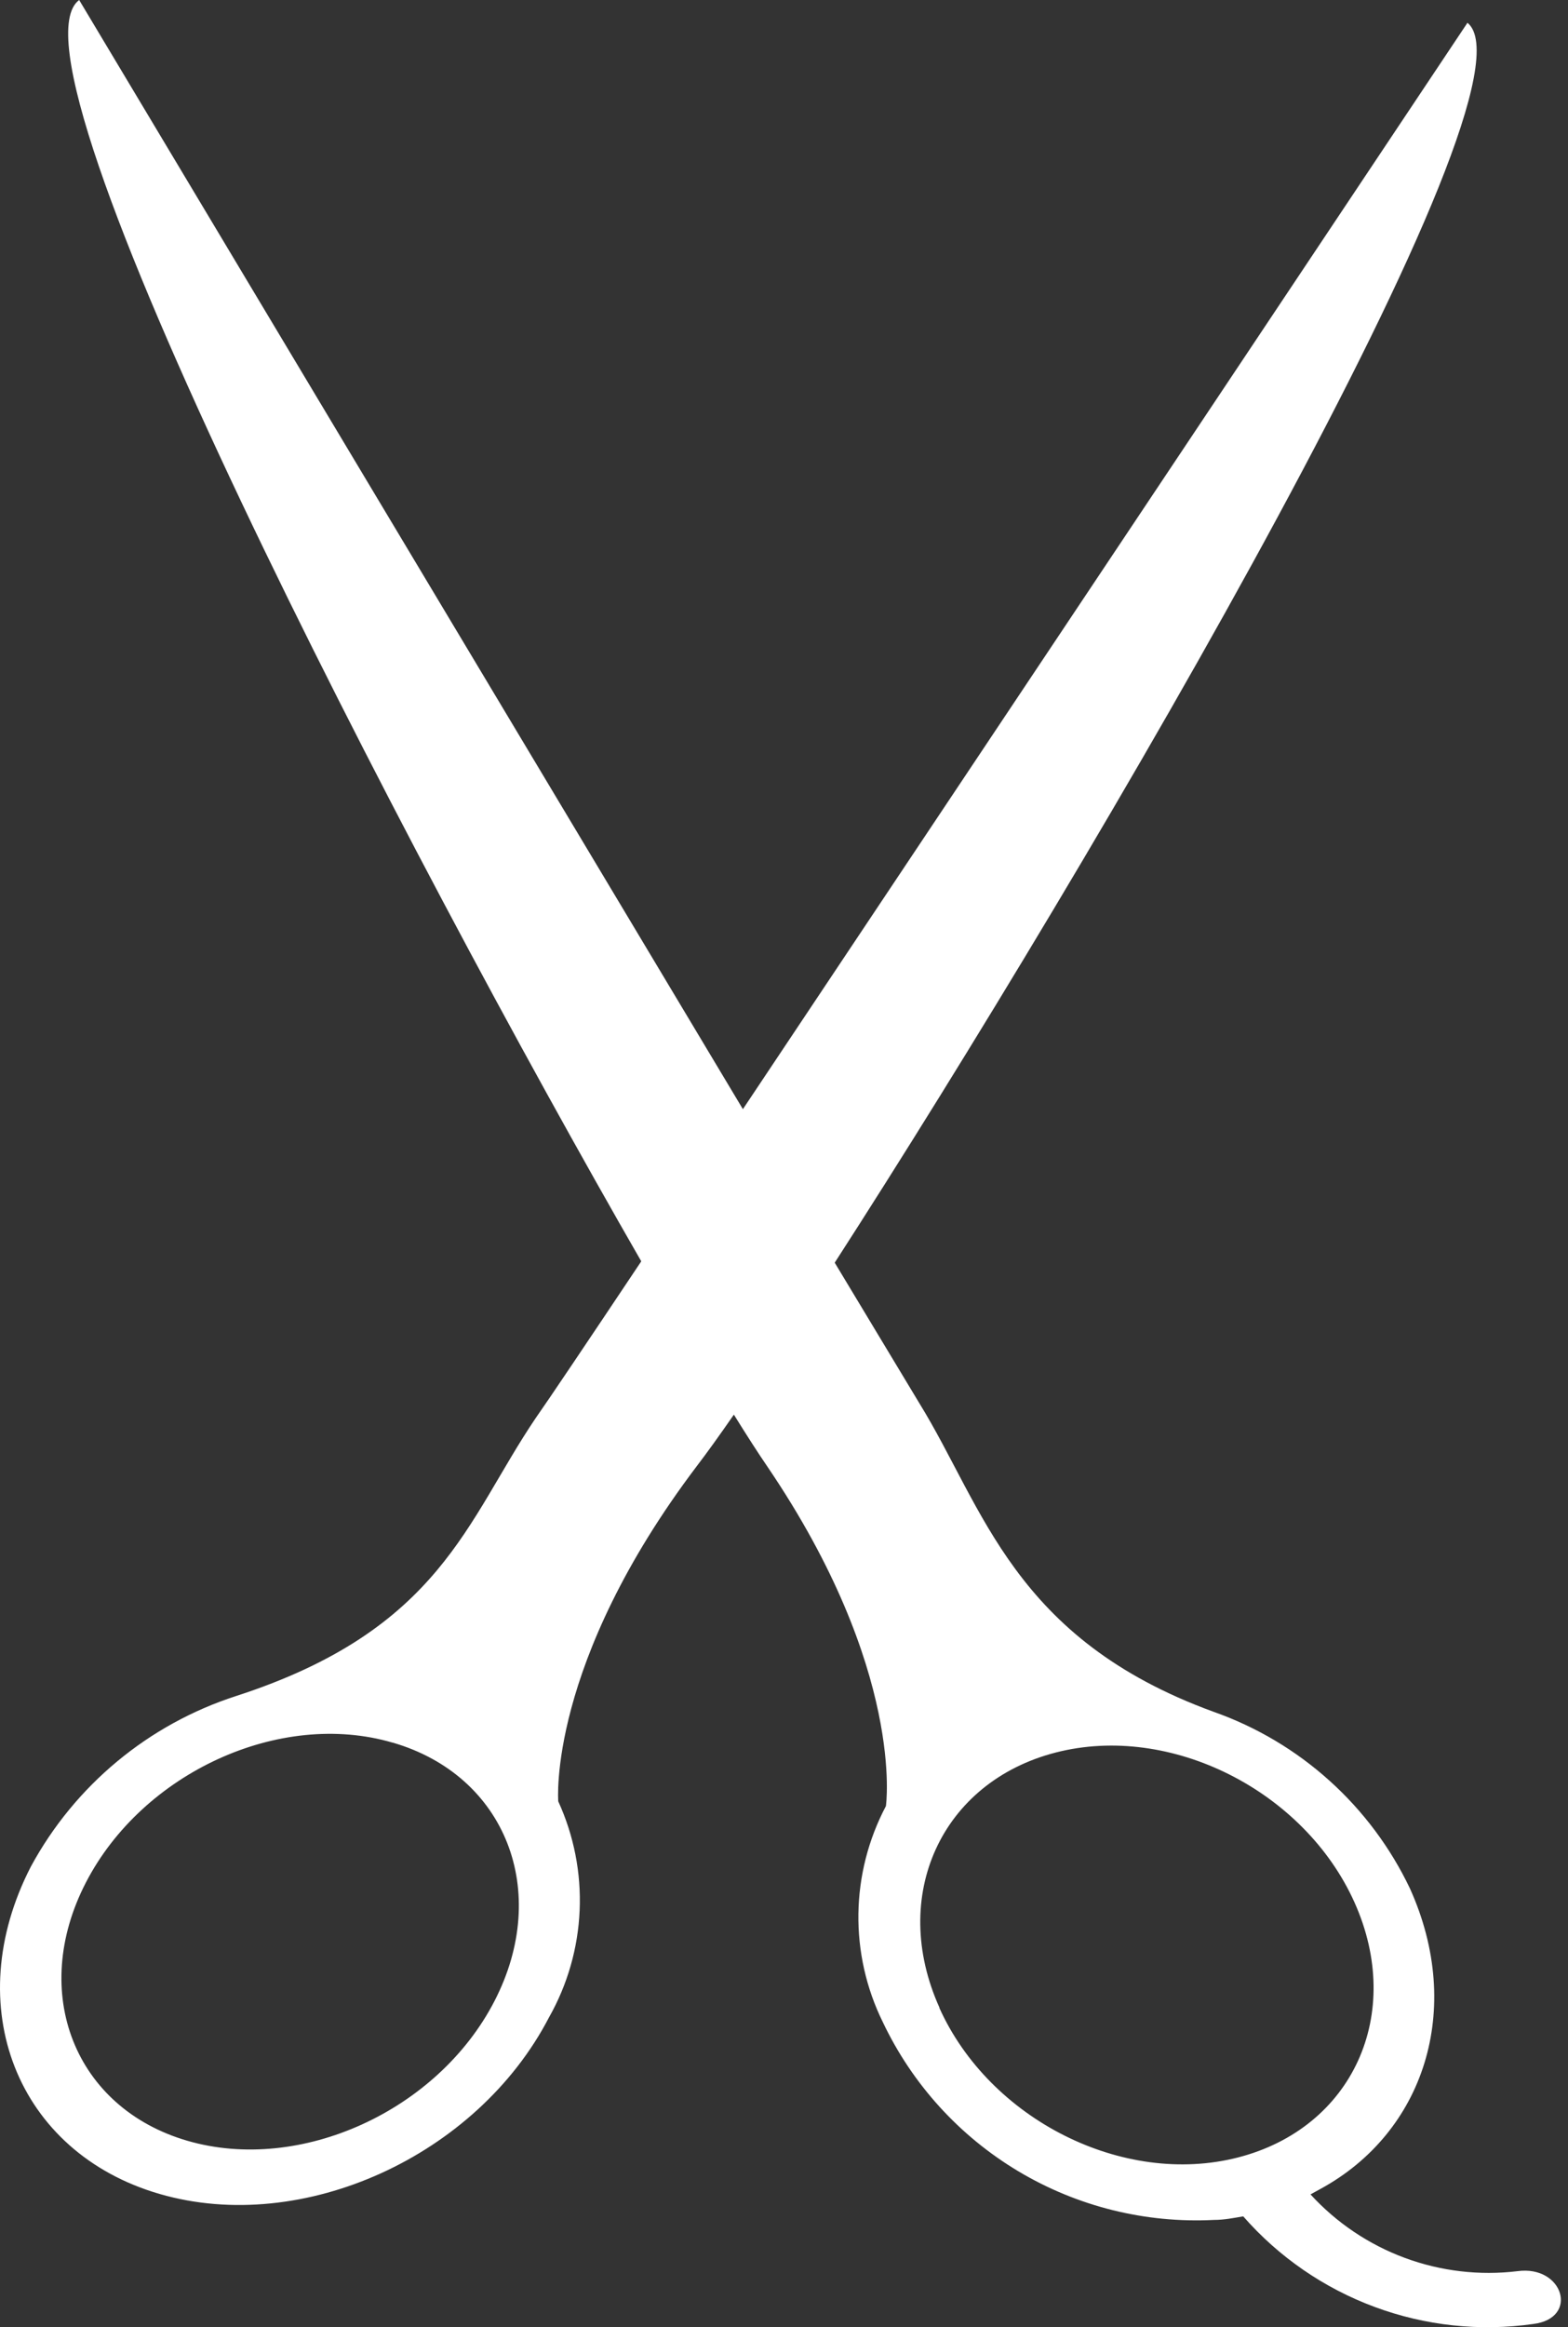 <?xml version="1.0" encoding="UTF-8"?> <svg xmlns="http://www.w3.org/2000/svg" width="60" height="89" viewBox="0 0 60 89" fill="none"><rect x="0" y="0" width="60" height="89" fill="#333333" stroke="none"/><path d="M58.675 88.876C60.432 88.658 59.824 86.623 58.075 86.856C56.615 87.033 55.134 86.859 53.755 86.349C52.376 85.838 51.139 85.006 50.147 83.921L50.53 83.71C54.486 81.556 56.04 76.848 53.953 72.224C53.207 70.659 52.16 69.257 50.872 68.098C49.584 66.938 48.08 66.044 46.445 65.467C38.773 62.674 37.646 57.659 35.184 53.672L31.941 48.289C41.828 32.959 59.193 3.356 56.153 0.871C56.153 0.871 38.99 26.6 28.427 42.418C18.937 26.577 3.029 0 3.029 0C-0.162 2.387 15.551 32.628 24.538 48.237C22.451 51.36 20.972 53.56 20.491 54.243C17.849 58.147 16.873 62.321 9.042 64.859C5.681 65.942 2.865 68.278 1.182 71.383C-1.566 76.713 0.641 82.322 6.114 83.906C11.587 85.49 18.254 82.457 21.009 77.149C21.717 75.898 22.118 74.498 22.18 73.062C22.241 71.626 21.961 70.197 21.362 68.89C21.362 68.89 20.934 63.635 26.67 56.06C27.061 55.549 27.534 54.889 28.082 54.1C28.577 54.896 29.005 55.564 29.366 56.09C34.651 63.875 33.9 69.07 33.9 69.07C33.229 70.34 32.868 71.75 32.847 73.185C32.826 74.621 33.146 76.041 33.78 77.329C34.906 79.703 36.712 81.69 38.968 83.037C41.224 84.384 43.829 85.031 46.453 84.897C46.851 84.897 47.204 84.822 47.572 84.761C48.934 86.317 50.663 87.507 52.602 88.225C54.541 88.944 56.628 89.167 58.675 88.876ZM15.033 66.645C19.343 67.899 21.092 72.321 18.922 76.526C16.753 80.73 11.49 83.125 7.173 81.871C2.856 80.617 1.114 76.203 3.284 71.999C5.454 67.794 10.709 65.377 15.026 66.645H15.033ZM35.95 76.781C34.02 72.509 36.017 68.147 40.402 67.021C44.786 65.895 49.906 68.477 51.828 72.749C53.75 77.021 51.761 81.383 47.369 82.509C42.977 83.635 37.864 81.053 35.942 76.781H35.95Z" fill="white"></path><path d="M25.992 48.432C25.992 47.493 27.013 46.727 28.244 46.727C29.476 46.727 30.497 47.478 30.497 48.432C30.497 49.385 29.483 50.136 28.244 50.136C27.006 50.136 25.992 49.37 25.992 48.432Z" fill="white"></path></svg> 